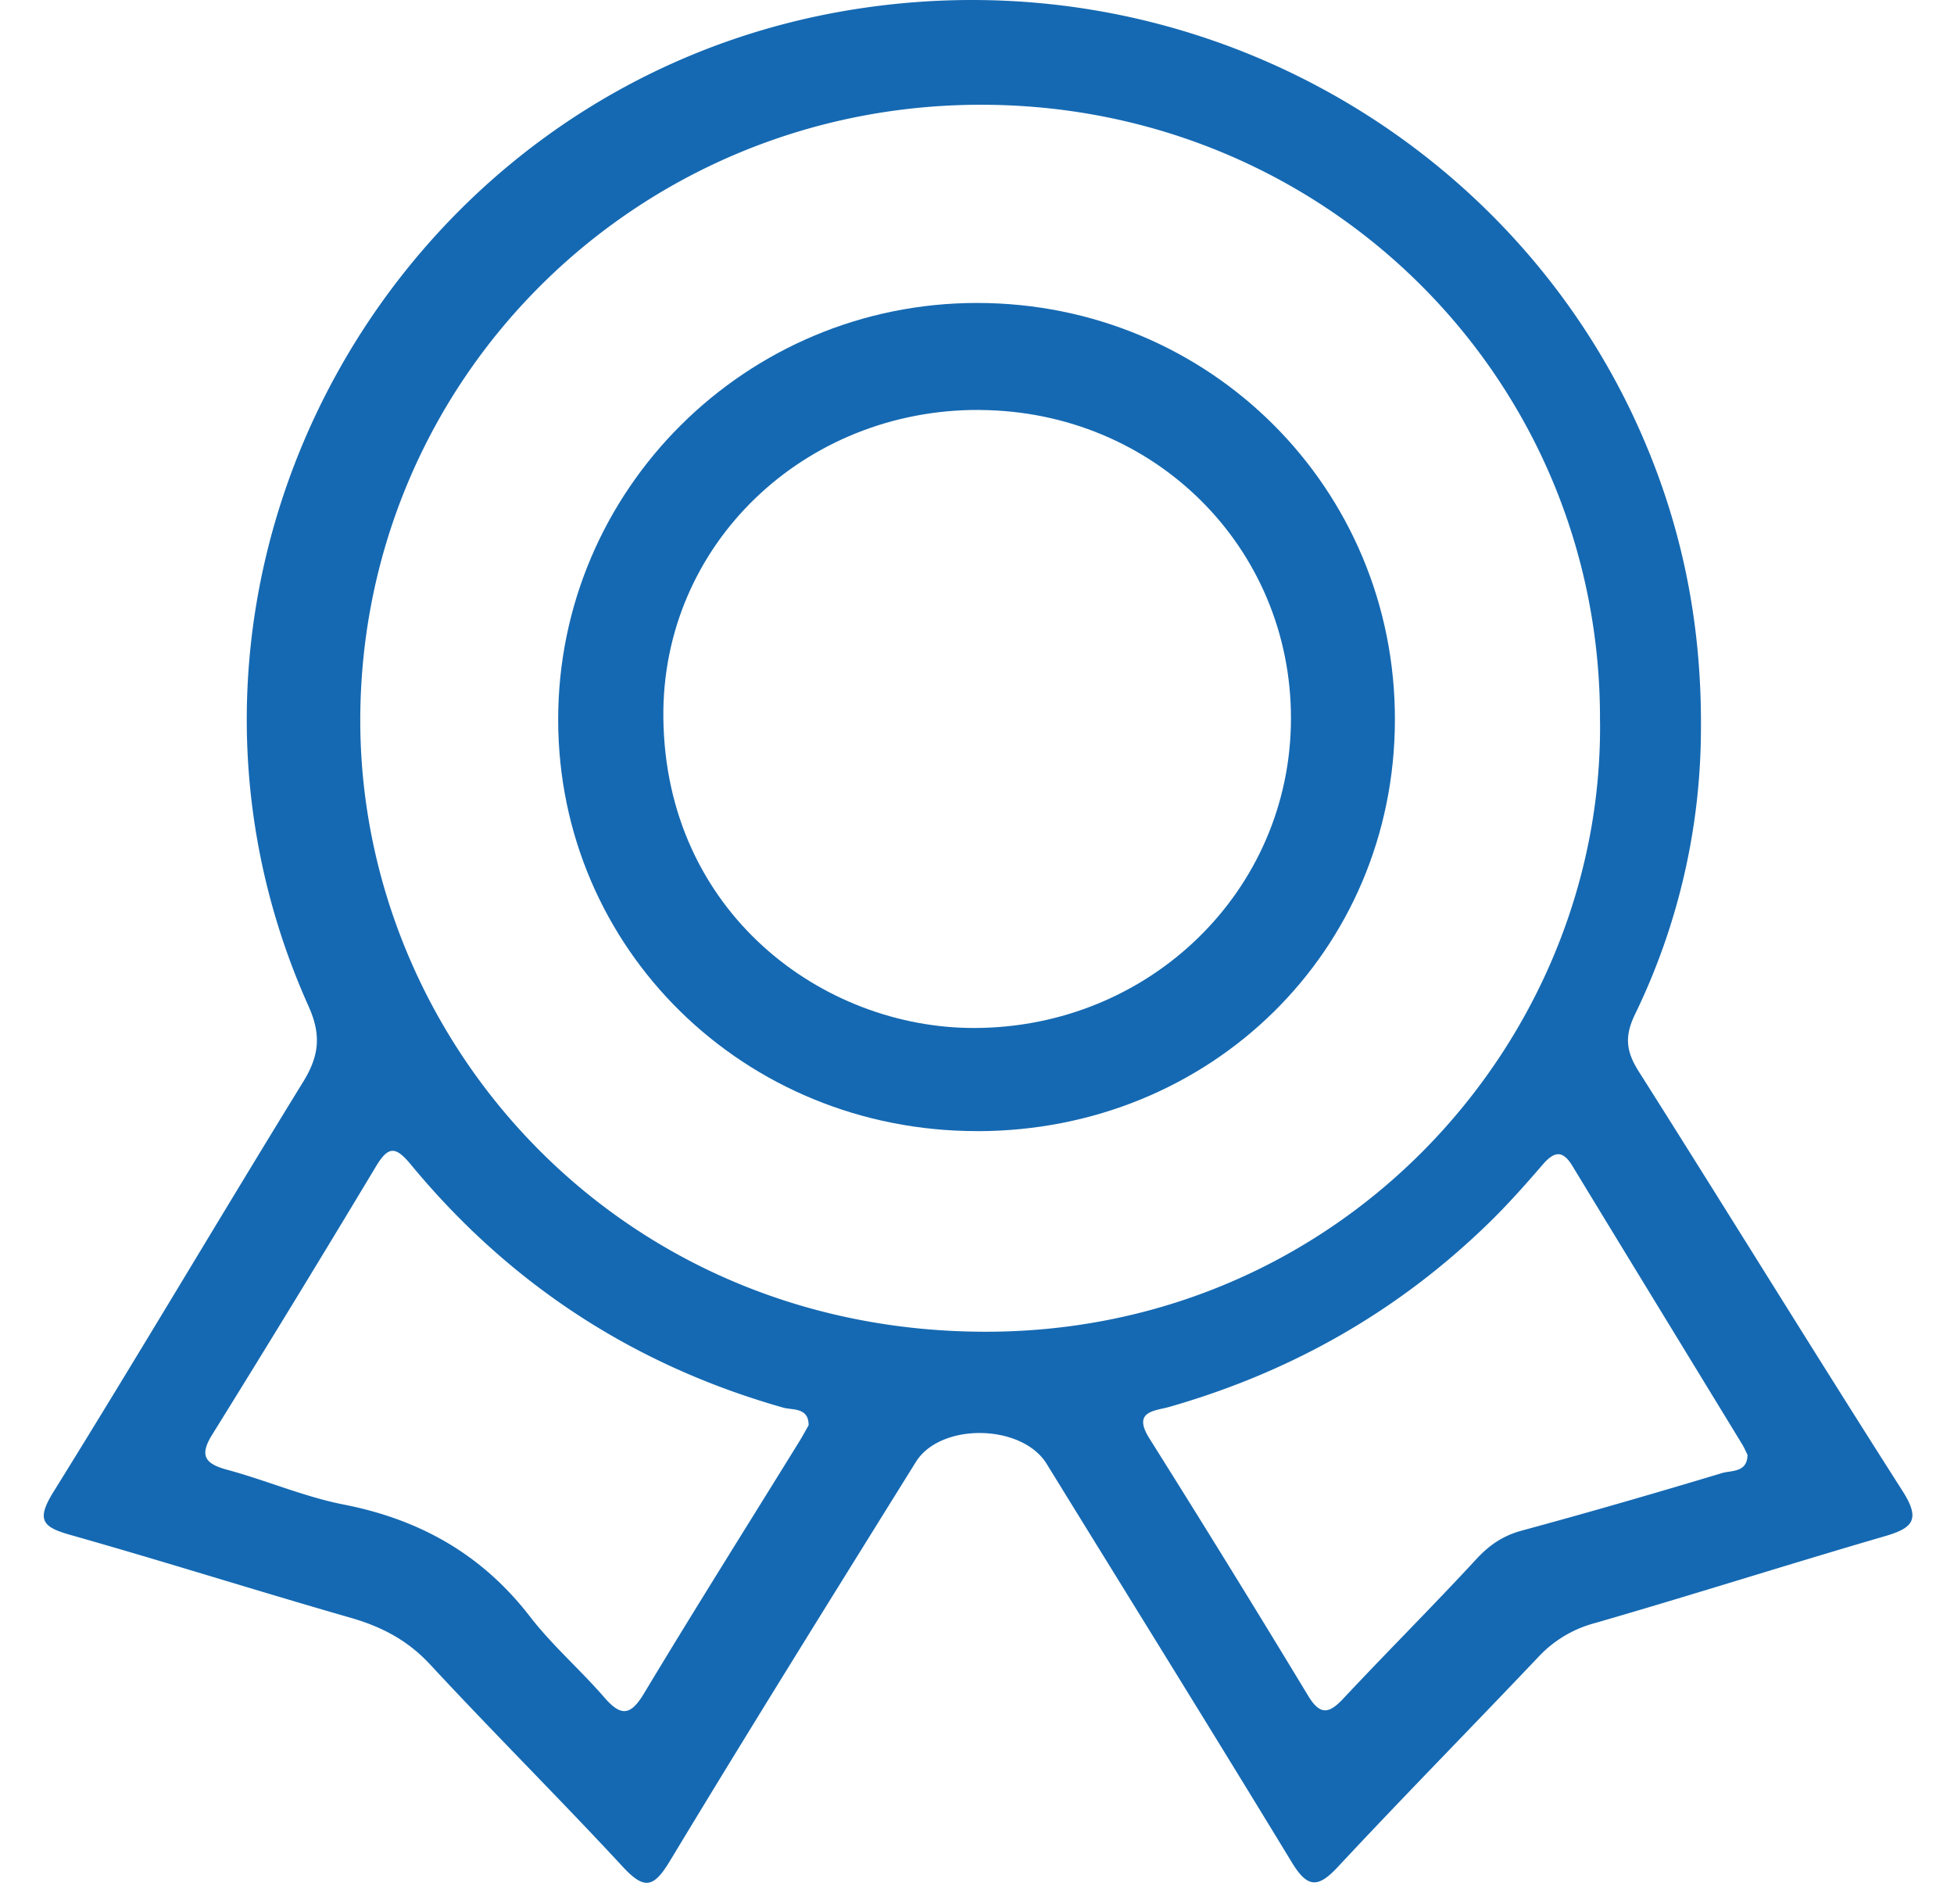<?xml version="1.0" standalone="no"?><!DOCTYPE svg PUBLIC "-//W3C//DTD SVG 1.1//EN" "http://www.w3.org/Graphics/SVG/1.1/DTD/svg11.dtd"><svg t="1686446632759" class="icon" viewBox="0 0 1051 1024" version="1.1" xmlns="http://www.w3.org/2000/svg" p-id="5672" xmlns:xlink="http://www.w3.org/1999/xlink" width="205.273" height="200"><path d="M939.927 782.456c-0.941-1.854-1.743-3.79-2.85-5.588-30.432-49.936-61.03-99.872-91.378-149.835-5.422-8.908-10.015-7.47-15.991-0.553-9.213 10.679-18.591 21.247-28.661 31.068-48.884 47.75-106.511 80.423-172.216 99.208-7.691 2.186-19.919 2.13-10.596 16.931a9504.893 9504.893 0 0 1 85.486 138.575c6.446 10.596 11.26 9.406 18.868 1.273 23.626-25.231 48.138-49.659 71.57-75.028 7.027-7.58 14.386-12.56 24.428-15.271 35.992-9.766 71.847-20.14 107.562-30.902 5.035-1.522 13.75-0.166 13.777-9.876m-505.001-15.852c0.111-9.738-8.825-8.106-13.556-9.462-80.423-22.796-147.179-66.397-200.296-130.663-8.217-9.959-12.117-10.319-18.895 0.968a11080.318 11080.318 0 0 1-88.058 144.219c-6.999 11.287-3.873 15.631 8.078 18.868 21.026 5.671 41.36 14.524 62.634 18.702 41.028 8.023 74.42 26.835 100.176 60.2 11.979 15.548 27.112 28.634 40.004 43.517 9.047 10.457 14.192 9.876 21.441-2.213 27.223-45.26 55.358-89.94 83.134-134.868 1.854-2.988 3.513-6.086 5.339-9.268m425.657-378.544c0.968-182.923-145.741-330.323-330.212-331.706C344.986 54.916 195.621 201.265 193.795 384.298c-1.66 171.525 135.006 330.24 333.173 331.983 193.767 1.771 335.413-156.06 333.643-328.22m54.279 3.43a353.258 353.258 0 0 1-35.522 154.206c-5.727 11.868-4.675 19.919 2.047 30.57 47.584 75.111 94.117 150.831 141.95 225.748 9.6 15.105 5.837 19.781-9.489 24.235-52.094 15.161-103.828 31.677-155.949 46.727a63.907 63.907 0 0 0-30.21 17.955c-35.937 37.901-72.621 75.139-108.254 113.345-10.706 11.481-16.322 11.038-24.567-2.49-43.628-71.736-87.948-143.029-131.963-214.489-13.279-21.468-57.073-22.298-70.353-0.913-44.32 71.293-88.778 142.531-132.157 214.406-8.715 14.441-13.667 15.991-25.424 3.292-34.028-36.739-69.633-72.123-103.689-108.863-12.117-13.058-26.116-20.306-42.853-25.12-50.129-14.386-99.844-30.155-150.001-44.347-15.271-4.288-19.366-7.774-9.683-23.349 45.426-73.092 89.193-147.234 134.287-220.52 8.576-13.916 9.876-25.12 2.905-40.668C62.8 311.455 210.643 44.209 459.852 4.952c180.045-28.357 347.89 67.78 418.907 219.441 24.262 51.789 36.518 106.484 36.131 167.098" fill="#1569b2" p-id="5673"></path><path d="M526.94 220.492c-94.228-0.553-171.193 72.345-170.141 165.687 1.19 104.464 85.486 166.96 167.485 166.738 94.145-0.277 169.92-73.866 170.086-166.323 0.166-92.291-73.673-165.521-167.43-166.074m-1.439 387.867c-125.296 0-225.112-97.963-225.278-221.073-0.166-123.719 100.867-224.365 225.278-224.365 125.158 0 225.084 99.789 224.78 224.42-0.277 123.996-98.986 221.045-224.78 221.045" fill="#1569b2" p-id="5674"></path></svg>